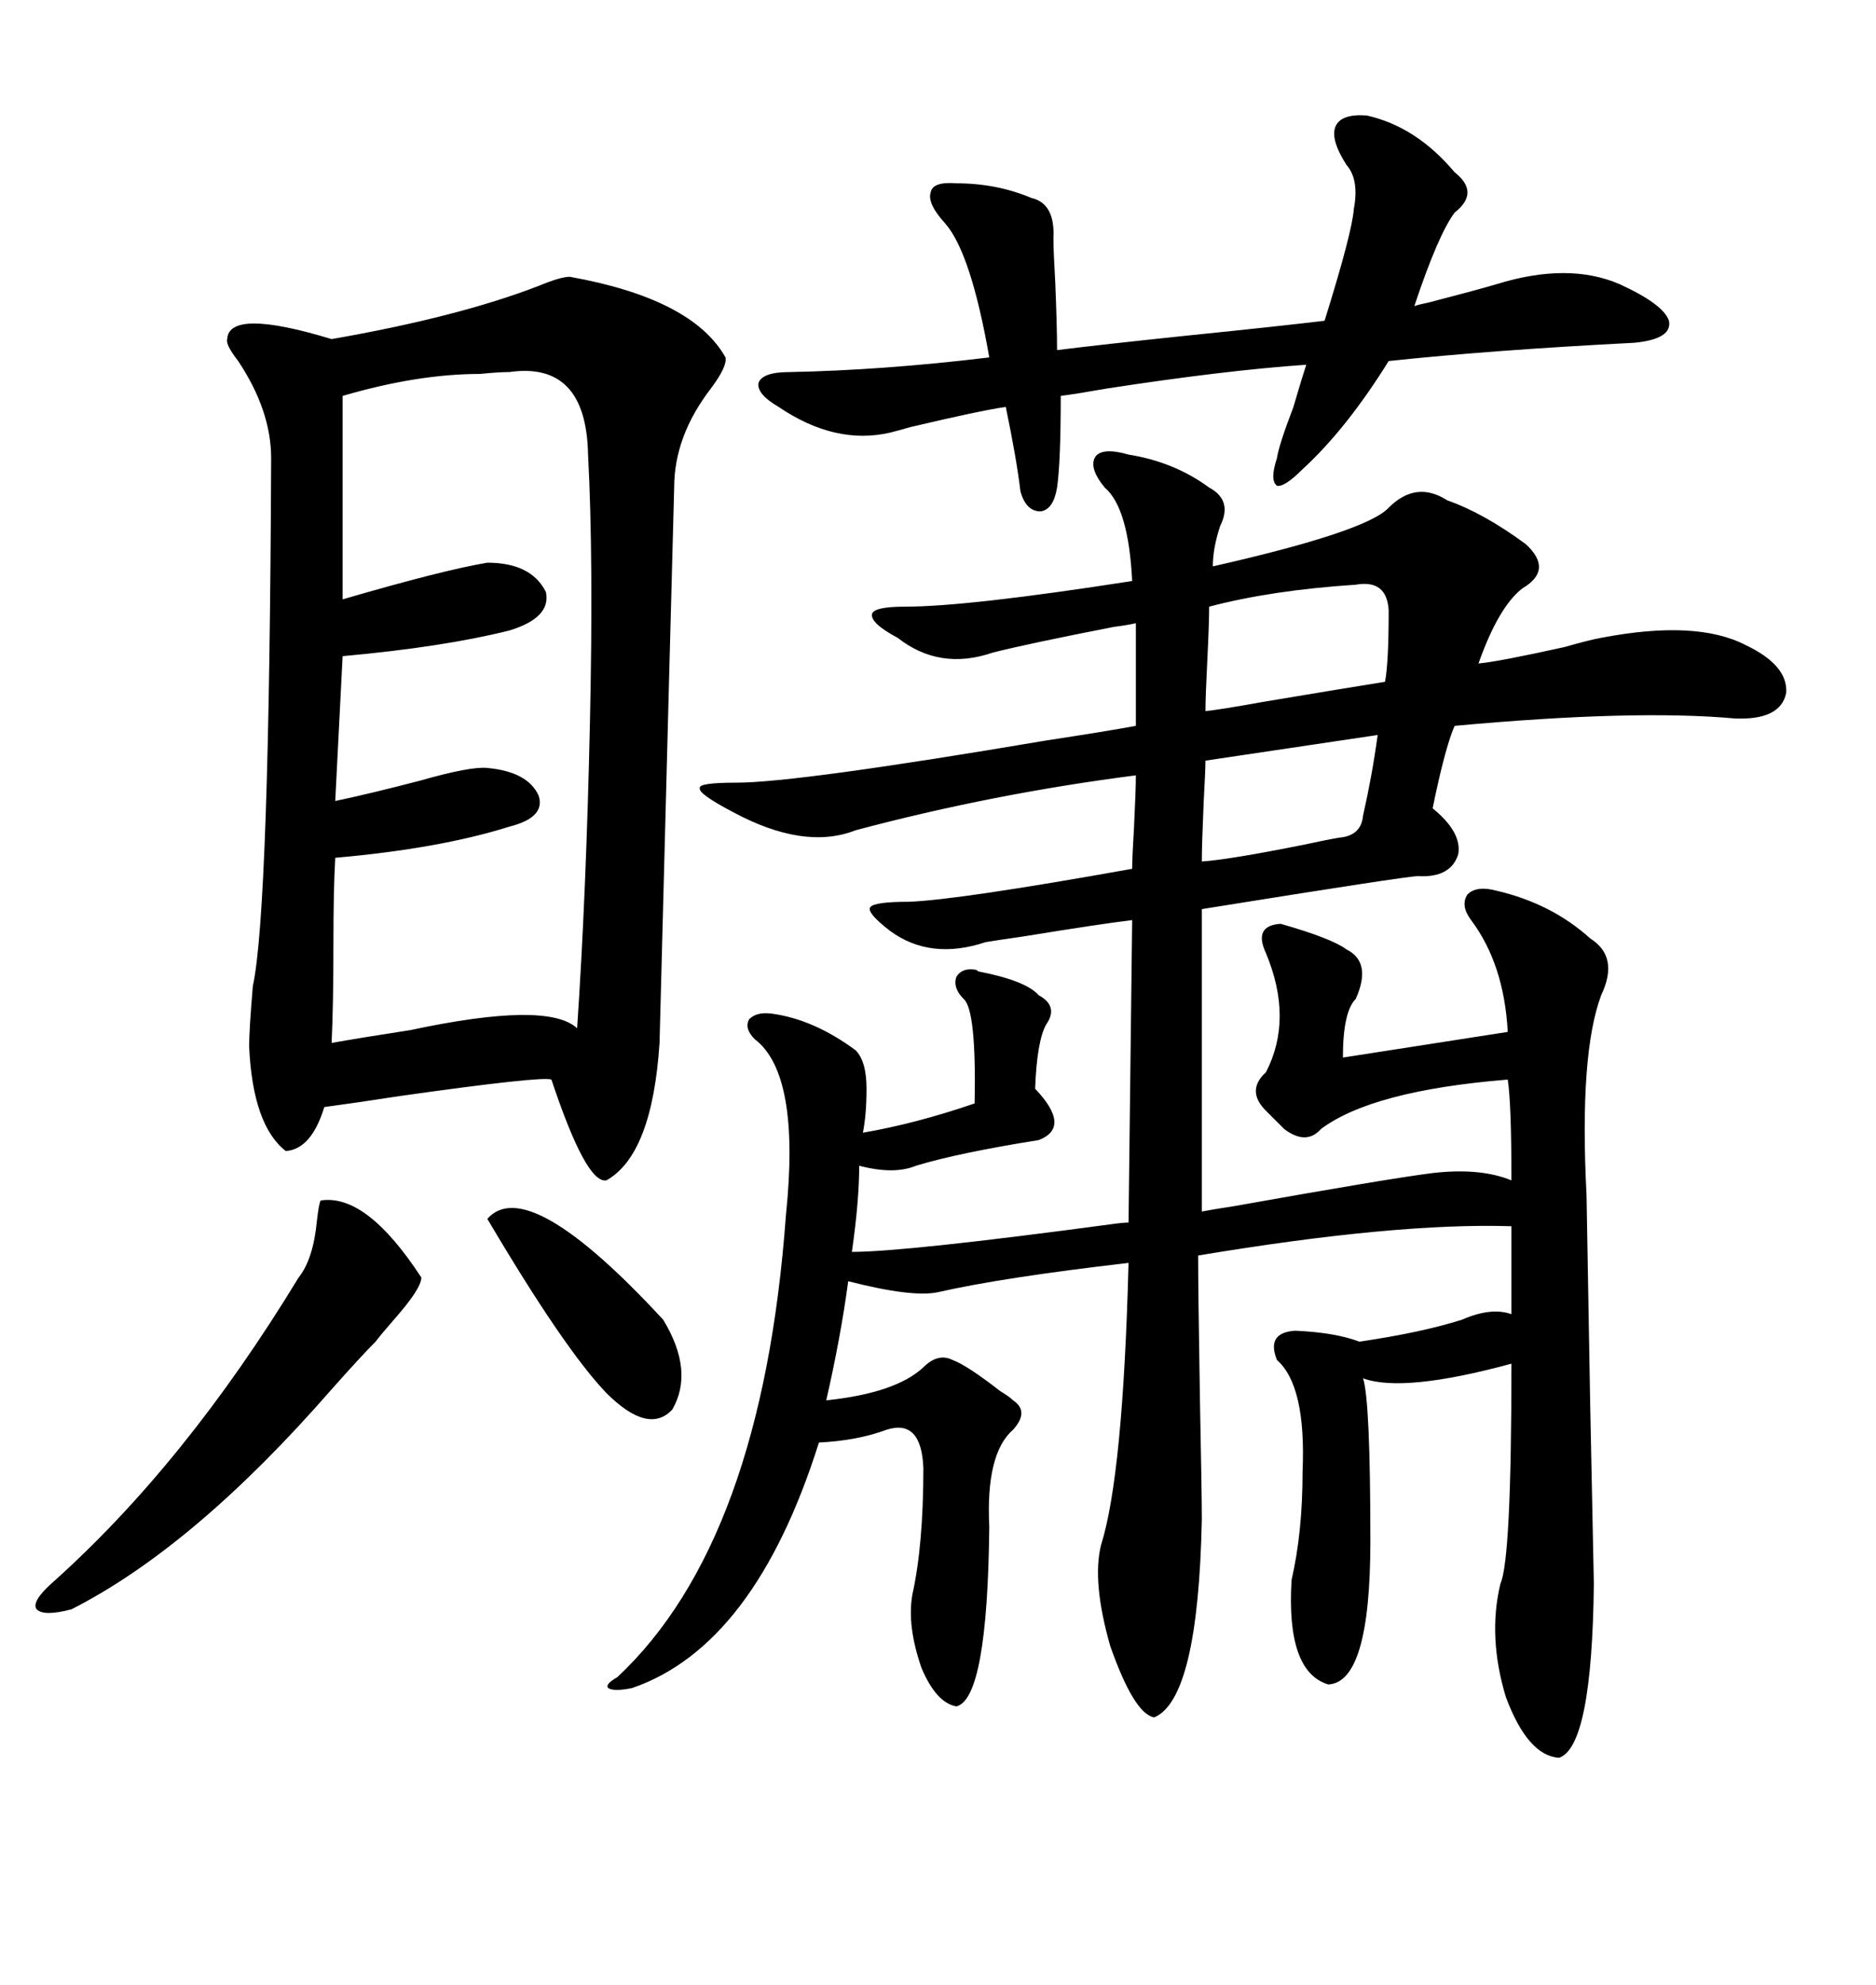 <svg xmlns="http://www.w3.org/2000/svg" xmlns:xlink="http://www.w3.org/1999/xlink" width="300" height="317.285"><path d="M180.47 72.66L180.47 72.66Q187.79 73.83 193.36 77.93L193.36 77.93Q197.17 79.98 195.12 84.08L195.12 84.08Q193.95 87.60 193.95 90.53L193.95 90.53Q218.55 84.96 222.07 81.15L222.07 81.15Q226.46 76.76 231.45 79.98L231.45 79.98Q237.30 82.03 244.04 87.01L244.04 87.01Q248.44 91.11 243.46 94.04L243.46 94.04Q239.65 96.97 236.43 106.05L236.43 106.05Q239.65 105.76 250.20 103.42L250.20 103.42Q254.30 102.25 256.05 101.95L256.05 101.95Q271.29 99.02 279.20 103.13L279.20 103.13Q285.94 106.35 285.64 110.74L285.64 110.74Q284.77 115.14 277.44 114.84L277.44 114.84Q261.33 113.38 232.62 116.02L232.62 116.02Q231.45 118.65 229.98 125.10L229.98 125.10Q229.39 127.73 229.10 129.20L229.10 129.20Q233.79 133.01 233.20 136.52L233.20 136.52Q232.03 140.33 226.76 140.04L226.76 140.04Q225 140.04 192.19 145.31L192.19 145.31L192.19 193.65Q193.65 193.36 197.46 192.77L197.46 192.77Q222.07 188.38 229.10 187.50L229.10 187.50Q236.72 186.62 241.70 188.67L241.70 188.67Q241.70 176.37 241.11 172.56L241.11 172.56Q219.43 174.32 211.23 180.47L211.23 180.47Q208.89 183.11 205.37 180.47L205.37 180.47L202.44 177.54Q199.22 174.32 202.44 171.39L202.44 171.39Q206.84 162.89 202.44 152.34L202.44 152.34Q200.39 147.95 204.79 147.66L204.79 147.66Q212.99 150 215.33 151.76L215.33 151.76Q219.43 153.81 216.80 159.67L216.80 159.67Q214.75 161.72 214.75 169.04L214.75 169.04L241.11 164.94Q240.53 154.10 235.25 147.07L235.25 147.07Q233.50 144.73 234.67 142.97L234.67 142.97Q236.13 141.50 239.36 142.38L239.36 142.38Q248.14 144.43 254.30 150L254.30 150Q258.98 152.93 256.05 159.08L256.05 159.08Q252.54 168.46 253.71 191.02L253.71 191.02Q253.71 191.89 254.30 224.71L254.30 224.71Q254.88 252.54 254.88 253.13L254.88 253.13Q254.59 279.20 249.32 280.96L249.32 280.96Q244.34 280.66 240.82 271.29L240.82 271.29Q237.89 261.62 239.94 253.13L239.94 253.13Q241.70 249.32 241.70 217.97L241.70 217.97Q224.41 222.66 217.97 220.31L217.97 220.31Q219.14 223.83 219.14 246.39L219.14 246.39Q219.14 268.95 212.40 269.24L212.40 269.24Q205.66 267.19 206.54 252.54L206.54 252.54Q208.30 244.92 208.30 235.25L208.30 235.25Q208.89 221.48 204.20 217.38L204.20 217.38Q202.44 212.99 207.13 212.70L207.13 212.70Q213.57 212.99 217.38 214.45L217.38 214.45Q227.34 212.99 233.79 210.94L233.79 210.94Q238.48 208.89 241.70 210.06L241.70 210.06L241.70 196.00Q223.24 195.41 191.60 200.68L191.60 200.68Q191.60 206.25 191.89 223.83L191.89 223.83Q192.19 238.77 192.19 242.87L192.19 242.87Q191.60 271.58 184.57 274.51L184.57 274.51Q181.35 273.93 177.54 263.09L177.54 263.09Q174.61 252.83 176.07 246.97L176.07 246.97Q179.59 235.84 180.47 201.86L180.47 201.86Q160.25 204.20 150 206.54L150 206.54Q145.90 207.42 135.64 204.79L135.64 204.79Q134.47 213.57 132.13 223.83L132.13 223.83Q143.26 222.66 147.66 218.55L147.66 218.55Q150 216.21 152.34 217.38L152.34 217.38Q154.69 218.26 159.96 222.36L159.96 222.36Q161.43 223.24 162.01 223.83L162.01 223.83Q164.65 225.59 162.01 228.52L162.01 228.52Q157.62 232.32 158.20 244.04L158.20 244.04Q157.91 271.58 152.93 272.75L152.93 272.75Q149.71 272.17 147.36 266.60L147.36 266.60Q145.02 259.86 145.90 254.88L145.90 254.88Q147.66 246.97 147.66 234.67L147.66 234.67Q147.36 226.76 141.80 228.52L141.80 228.52Q137.11 230.27 130.96 230.57L130.96 230.57Q120.70 263.09 101.07 269.82L101.07 269.82Q98.14 270.41 97.27 269.82L97.27 269.82Q96.68 269.24 98.73 268.07L98.73 268.07Q121.88 246.39 125.68 194.24L125.68 194.24Q128.03 171.68 120.70 166.11L120.70 166.11Q118.95 164.36 119.82 162.89L119.82 162.89Q121.00 161.72 123.34 162.01L123.34 162.01Q130.08 162.89 136.82 167.87L136.82 167.87Q138.57 169.63 138.57 174.02L138.57 174.02Q138.57 178.13 137.99 181.05L137.99 181.05Q146.48 179.59 155.86 176.37L155.86 176.37Q156.15 161.43 154.10 159.67L154.10 159.67Q152.34 157.91 152.93 156.15L152.93 156.15Q153.81 154.69 155.86 154.98L155.86 154.98Q156.15 154.98 156.45 155.27L156.45 155.27Q164.06 156.74 166.11 159.08L166.11 159.08Q169.34 160.84 167.29 163.77L167.29 163.77Q165.82 166.41 165.53 174.02L165.53 174.02Q171.39 180.18 166.11 182.23L166.11 182.23Q153.22 184.28 146.48 186.33L146.48 186.33Q142.97 187.79 137.40 186.33L137.40 186.33Q137.40 191.89 136.23 200.10L136.23 200.10Q144.73 200.10 177.54 195.70L177.54 195.70Q179.59 195.41 180.47 195.41L180.47 195.41L181.05 147.07Q176.07 147.66 163.48 149.71L163.48 149.71Q159.38 150.29 157.62 150.59L157.62 150.59Q148.83 153.52 142.38 148.83L142.38 148.83Q138.57 145.90 139.16 145.02L139.16 145.02Q139.75 144.14 145.31 144.14L145.31 144.14Q153.22 143.85 181.05 138.87L181.05 138.87Q181.05 137.11 181.35 132.13L181.35 132.13Q181.64 126.27 181.64 123.93L181.64 123.93Q158.79 126.86 136.82 132.71L136.82 132.71Q128.61 135.94 117.19 129.79L117.19 129.79Q111.62 126.86 111.91 125.98L111.91 125.98Q111.62 125.10 117.77 125.10L117.77 125.10Q127.44 125.10 167.29 118.36L167.29 118.36Q176.95 116.89 181.64 116.02L181.64 116.02L181.64 99.61Q180.47 99.90 178.13 100.20L178.13 100.20Q164.65 102.83 158.79 104.30L158.79 104.30Q150.29 107.23 143.55 101.95L143.55 101.95Q139.16 99.61 139.45 98.14L139.45 98.14Q139.75 96.97 144.73 96.97L144.73 96.97Q154.69 96.97 181.05 92.87L181.05 92.87Q180.47 81.15 176.66 77.93L176.66 77.93Q174.02 74.71 175.20 72.95L175.20 72.95Q176.37 71.48 180.47 72.66ZM91.11 44.24L91.11 44.24Q110.74 47.75 116.02 57.13L116.02 57.13Q116.31 58.59 113.67 62.11L113.67 62.11Q107.81 69.73 107.81 77.93L107.81 77.93Q107.81 78.22 106.93 111.04L106.93 111.04Q105.47 166.11 105.47 166.70L105.47 166.70Q104.30 184.57 96.97 188.67L96.97 188.67Q93.75 189.26 88.18 172.56L88.18 172.56Q86.72 171.97 63.87 175.20L63.87 175.20Q56.25 176.37 51.86 176.95L51.86 176.95Q49.80 183.69 45.70 183.98L45.70 183.98Q40.43 179.88 39.84 167.29L39.84 167.29Q39.84 164.65 40.43 157.62L40.43 157.62Q43.07 145.61 43.36 73.24L43.36 73.24Q43.36 65.63 38.09 57.71L38.09 57.71Q36.04 55.08 36.33 54.20L36.33 54.20Q36.62 49.22 53.03 54.20L53.03 54.20Q73.24 50.68 86.13 45.70L86.13 45.70Q89.65 44.24 91.11 44.24ZM81.45 59.47L81.45 59.47Q79.69 59.47 76.76 59.77L76.76 59.77Q66.80 59.77 54.79 63.28L54.79 63.28L54.79 95.80Q70.90 91.11 77.93 89.94L77.93 89.94Q84.96 89.94 87.30 94.63L87.30 94.63Q88.18 98.73 81.45 100.78L81.45 100.78Q70.90 103.42 54.79 104.88L54.79 104.88L53.61 128.03Q59.18 126.86 67.09 124.80L67.09 124.80Q75.29 122.46 77.93 122.75L77.93 122.75Q84.38 123.34 86.13 127.15L86.13 127.15Q87.30 130.66 81.45 132.13L81.45 132.13Q70.31 135.64 53.61 137.11L53.61 137.11Q53.32 142.09 53.32 150.88L53.32 150.88Q53.32 160.55 53.03 166.70L53.03 166.70Q58.01 165.82 65.63 164.65L65.63 164.65Q87.60 159.96 92.29 164.36L92.29 164.36Q93.75 142.68 94.34 115.43L94.34 115.43Q94.92 89.36 94.04 72.66L94.04 72.66Q93.75 57.71 81.45 59.47ZM218.55 18.46L218.55 18.46Q226.46 20.21 232.62 27.54L232.62 27.54Q236.72 30.76 232.62 33.98L232.62 33.98Q229.98 37.50 226.17 48.93L226.17 48.93Q227.05 48.63 228.52 48.34L228.52 48.34Q236.43 46.29 239.36 45.41L239.36 45.41Q250.78 41.89 258.98 45.41L258.98 45.41Q266.02 48.63 266.89 51.27L266.89 51.27Q267.48 54.20 261.33 54.79L261.33 54.79Q238.48 55.96 222.07 57.71L222.07 57.71Q215.33 68.55 208.30 75L208.30 75Q205.37 77.93 204.20 77.64L204.20 77.64Q203.03 76.76 204.20 73.24L204.20 73.24Q204.49 71.19 206.84 65.04L206.84 65.04Q208.30 60.06 208.89 58.30L208.89 58.30Q196.00 59.18 176.95 62.11L176.95 62.11Q171.97 62.99 169.63 63.28L169.63 63.28Q169.63 73.83 169.04 77.93L169.04 77.93Q168.46 81.45 166.41 81.74L166.41 81.74Q164.06 81.74 163.18 78.52L163.18 78.52Q162.60 73.54 160.84 65.04L160.84 65.04Q156.74 65.63 145.61 68.26L145.61 68.26Q143.55 68.85 142.38 69.14L142.38 69.14Q133.59 71.19 124.51 65.04L124.51 65.04Q121.00 62.99 121.29 61.23L121.29 61.23Q121.88 59.47 126.27 59.47L126.27 59.47Q141.21 59.18 158.20 57.13L158.20 57.13Q155.27 40.43 151.17 35.74L151.17 35.74Q148.24 32.52 148.83 30.76L148.83 30.76Q149.12 29.00 152.93 29.30L152.93 29.30Q159.38 29.30 164.94 31.64L164.94 31.64Q168.75 32.52 168.46 38.09L168.46 38.09Q168.46 40.14 168.75 45.12L168.75 45.12Q169.04 52.15 169.04 55.96L169.04 55.96Q176.07 55.08 190.14 53.61L190.14 53.61Q204.49 52.15 211.82 51.27L211.82 51.27Q216.21 37.21 216.50 33.40L216.50 33.40Q217.38 28.71 215.33 26.37L215.33 26.37Q212.70 22.27 213.57 20.21L213.57 20.21Q214.45 18.16 218.55 18.46ZM51.27 191.89L51.27 191.89Q58.59 190.72 67.38 204.20L67.38 204.20Q67.38 205.96 62.99 210.94L62.99 210.94Q60.94 213.28 60.06 214.45L60.06 214.45Q57.71 216.80 53.03 222.07L53.03 222.07Q31.05 247.27 11.43 257.23L11.43 257.23Q7.03 258.40 5.86 257.23L5.86 257.23Q4.98 256.05 8.20 253.13L8.20 253.13Q29.59 234.08 47.75 204.20L47.75 204.20Q50.10 201.27 50.68 195.12L50.68 195.12Q50.98 192.48 51.27 191.89ZM77.93 194.82L77.93 194.82Q84.38 187.50 106.05 210.94L106.05 210.94Q111.04 219.14 107.52 225.29L107.52 225.29Q103.71 229.39 96.97 222.66L96.97 222.66Q90.23 215.63 77.93 194.82ZM216.80 93.46L216.80 93.46Q203.32 94.34 193.36 96.97L193.36 96.97Q193.36 99.61 193.07 105.47L193.07 105.47Q192.77 111.33 192.77 113.67L192.77 113.67Q195.41 113.38 201.86 112.21L201.86 112.21Q215.92 109.86 221.48 108.98L221.48 108.98Q222.07 106.05 222.07 97.56L222.07 97.56Q221.78 92.58 216.80 93.46ZM220.31 117.48L220.31 117.48L192.77 121.58Q192.77 123.05 192.48 128.32L192.48 128.32Q192.19 135.06 192.19 137.70L192.19 137.70Q196.58 137.40 208.30 135.06L208.30 135.06Q212.40 134.18 214.16 133.89L214.16 133.89Q217.68 133.59 217.97 130.37L217.97 130.37Q219.43 123.93 220.31 117.48Z"/></svg>